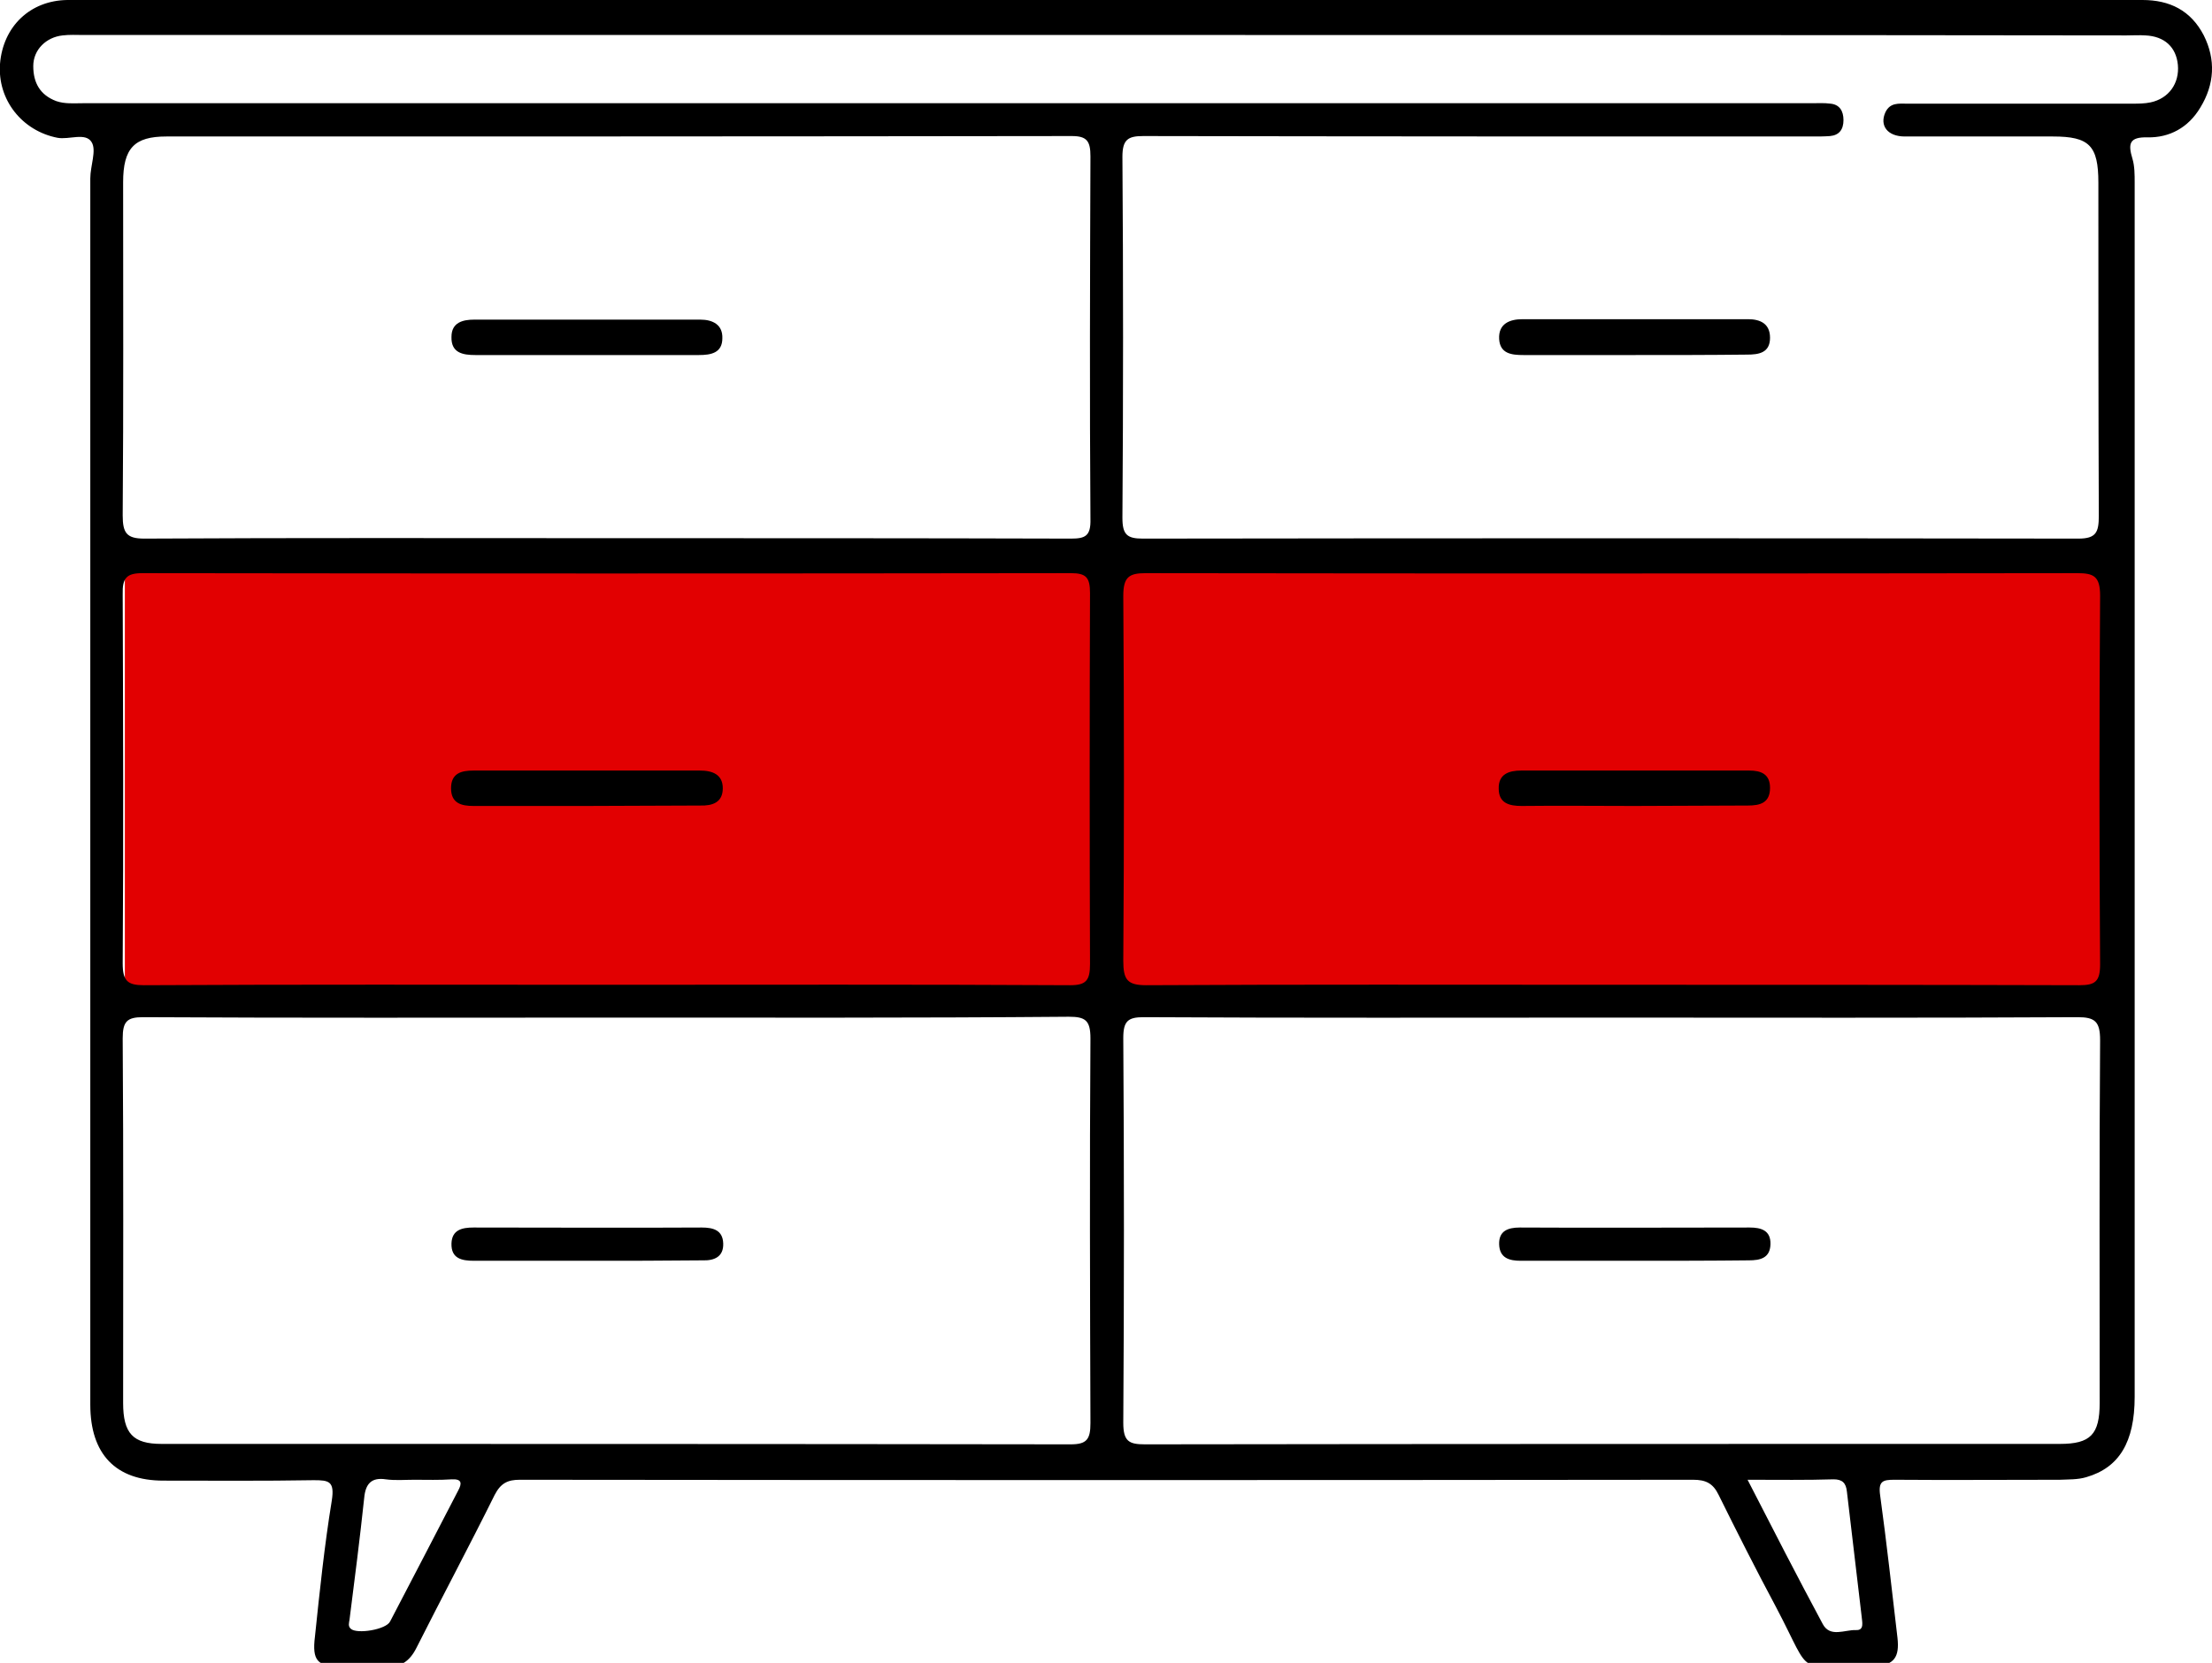 <svg enable-background="new 0 0 512 385" viewBox="0 0 512 385" xmlns="http://www.w3.org/2000/svg"><path d="m111 162h-4v-9h8z" fill="none"/><path d="m189 162h4v-9h-8z" fill="none"/><path d="m28.9 129h457.8v99.7h-457.8z" fill="#e20001"/><path d="m256 0h239.9c6.3 0 11.2 2.4 14.2 8.2 2.8 5.6 2.5 11.3-.8 16.7-2.8 4.7-7.2 7-12.2 6.9-4.2-.1-4.6 1.4-3.5 5 .5 1.7.5 3.6.5 5.5v281.1c0 10.5-3.6 16.4-11.2 18.6-2 .6-4.1.5-6.1.6-12.8 0-25.5.1-38.3 0-2.7 0-3.8.3-3.3 3.7 1.5 10.9 2.7 21.9 4 32.9.5 4.5-.8 6.2-5 6.6-.1 0-.3 0-.4 0-18.9-.5-13.7 3.4-22.7-13.7-4.6-8.6-9-17.3-13.3-26-1.3-2.7-3-3.5-5.9-3.5-90.5.1-181.1.1-271.6 0-2.8 0-4.4.8-5.8 3.5-5.9 11.9-12.1 23.5-18.1 35.4-1.6 3.2-3.7 4.5-7 4.4-3.5-.1-7 0-10.6 0-5.3-.1-6.6-1.4-5.9-7 1.1-10.5 2.2-21.1 3.9-31.5.7-4.5-.7-4.7-4.2-4.7-11.6.2-23.2.1-34.8.1-11 0-16.9-6.1-16.9-17.6 0-94.6 0-189.2 0-283.9 0-2.9 1.5-6.5.3-8.4-1.4-2.3-5.2-.5-7.9-1-8.2-1.6-13.9-8.8-13.3-17.1.7-8.7 7-14.7 15.6-14.8zm.2 8.1c-79 0-157.9 0-236.9 0-1.6 0-3.2-.1-4.8.1-3.8.4-6.8 3.3-6.8 7.1 0 3.9 1.6 6.7 5.3 8.1 2 .7 4.1.5 6.1.5h400.2c1.5 0 2.9-.1 4.4.1 2.1.2 3 1.7 3 3.8 0 2.2-1 3.5-3.1 3.7-1.3.1-2.6.1-4 .1-51.7 0-103.3 0-155-.1-3.5 0-4.8.8-4.8 4.8.2 27.8.2 55.7 0 83.6 0 3.9 1.1 4.8 4.7 4.8 72.2-.1 144.4-.1 216.6 0 4.1 0 4.7-1.5 4.7-5.3-.1-25.7-.1-51.4-.1-77.1 0-8.6-2.1-10.7-10.5-10.7-11.4 0-22.9 0-34.3 0-4 0-5.9-2.5-4.5-5.6 1.1-2.3 3.1-2 5-2h52c1.5 0 3 0 4.4-.3 4.2-.9 6.7-4.4 6.3-8.7-.4-4.1-3.1-6.6-7.5-6.8-1.5-.1-2.9 0-4.4 0-78.6-.1-157.3-.1-236-.1zm116.8 227.5c-36.1 0-72.2.1-108.3-.1-3.6 0-4.7.9-4.7 4.8.2 29.7.2 59.4 0 89.1 0 4.3 1.3 5 5 5 70.6-.1 141.2-.1 211.8-.1 7.1 0 9.2-2.2 9.2-9.5 0-28-.1-56 .1-84 0-4.3-1.2-5.3-5.2-5.3-36 .2-72 .1-107.9.1zm-232.5 0c-35.8 0-71.6.1-107.4-.1-3.7 0-4.7 1-4.7 4.9.2 28.1.1 56.3.1 84.4 0 7.1 2.3 9.5 8.9 9.5 70.1 0 140.3 0 210.4.1 3.7 0 4.6-1.1 4.6-4.9-.1-29.7-.2-59.4 0-89.1 0-4.2-1.2-5-5-5-35.6.3-71.3.2-106.9.2zm232.5-7.6c36.1 0 72.2 0 108.3.1 3.6 0 4.8-.8 4.8-4.8-.2-28.4-.2-56.9 0-85.4 0-4.5-1.5-5.2-5.3-5.2-71.9.1-143.8.1-215.6 0-3.9 0-5.2.9-5.2 5.3.2 28.1.2 56.3 0 84.4 0 4.4.9 5.7 5.3 5.7 35.8-.2 71.8-.1 107.7-.1zm-232.7 0c35.8 0 71.6-.1 107.4.1 3.7 0 4.6-1.1 4.6-4.9-.1-28.6-.1-57.2 0-85.9 0-3.6-.9-4.6-4.4-4.6-71.6.1-143.3.1-214.9 0-3.7 0-4.7 1.1-4.6 4.9.1 28.5.2 56.9 0 85.4 0 4.1 1.1 5.1 4.9 5.1 35.7-.2 71.4-.1 107-.1zm-.3-103.4c36 0 71.9 0 107.9.1 3.3 0 4.6-.6 4.5-4.5-.2-28-.1-56 0-84 0-3.5-.8-4.7-4.3-4.7-69.9.1-139.7.1-209.6.1-7.4 0-10 2.7-10 10.6 0 25.7.1 51.4-.1 77.1 0 4.1.9 5.4 5 5.4 35.6-.2 71.1-.1 106.6-.1zm-44.1 218c-2.2 0-4.4.2-6.6-.1-3.3-.5-4.7 1-5 4.3-1 9.4-2.2 18.8-3.4 28.2-.1.7-.4 1.5.3 2.1 1.4 1.3 8.2.2 9.1-1.7 5.3-10.1 10.5-20.2 15.7-30.2 1-1.8.9-2.8-1.4-2.7-2.9.2-5.8.1-8.7.1zm308.6 0c6 11.7 11.6 22.6 17.4 33.4 1.7 3.2 5.1 1.3 7.7 1.4 2 .1 1.4-1.9 1.3-3.2-1.1-9.6-2.3-19.2-3.4-28.8-.2-2.1-1.1-2.9-3.1-2.9-6.3.2-12.6.1-19.9.1z"/><path d="m378.5 82.2c-8.6 0-17.3 0-25.9 0-2.7 0-5.4-.3-5.6-3.7-.2-3.6 2.5-4.6 5.4-4.6h52.2c2.8 0 5.1 1 5.1 4.3 0 3.5-2.6 3.9-5.3 3.9-8.6.1-17.2.1-25.9.1z"/><path d="m378.4 291.9c-8.8 0-17.6 0-26.4 0-2.6 0-4.9-.6-5-3.8-.1-3.1 2-3.9 4.8-3.9 17.7.1 35.5 0 53.2 0 2.7 0 4.9.7 4.8 3.9s-2.4 3.7-5 3.7c-8.8.1-17.6.1-26.4.1z"/><path d="m136.1 291.9c-8.8 0-17.6 0-26.4 0-2.8 0-5.3-.5-5.2-4 .1-3.2 2.5-3.7 5.1-3.7 17.6 0 35.2.1 52.8 0 2.7 0 4.9.6 5 3.7s-2.1 4-4.8 3.9c-8.9.1-17.7.1-26.5.1z"/><path d="m378.2 186.6c-8.7 0-17.3-.1-26 0-2.8 0-5.3-.6-5.3-4-.1-3.4 2.4-4.2 5.2-4.2h52.8c2.7 0 4.8.8 4.8 4 0 3.5-2.3 4.1-5.1 4.1-8.8 0-17.6.1-26.4.1z"/><path d="m135.6 186.6c-8.7 0-17.3 0-26 0-2.8 0-5.2-.6-5.2-4.1s2.4-4.1 5.2-4.1h52.4c2.9 0 5.3.9 5.3 4.1 0 3.3-2.4 4.1-5.3 4-8.8 0-17.6.1-26.4.1z"/><path d="m135.9 82.2c-8.6 0-17.3 0-25.9 0-2.9 0-5.6-.5-5.5-4.2 0-3.4 2.7-4 5.3-4h52.3c2.9 0 5.2 1.2 5.1 4.3 0 3.4-2.6 3.9-5.4 3.9-8.6 0-17.2 0-25.9 0z"/></svg>